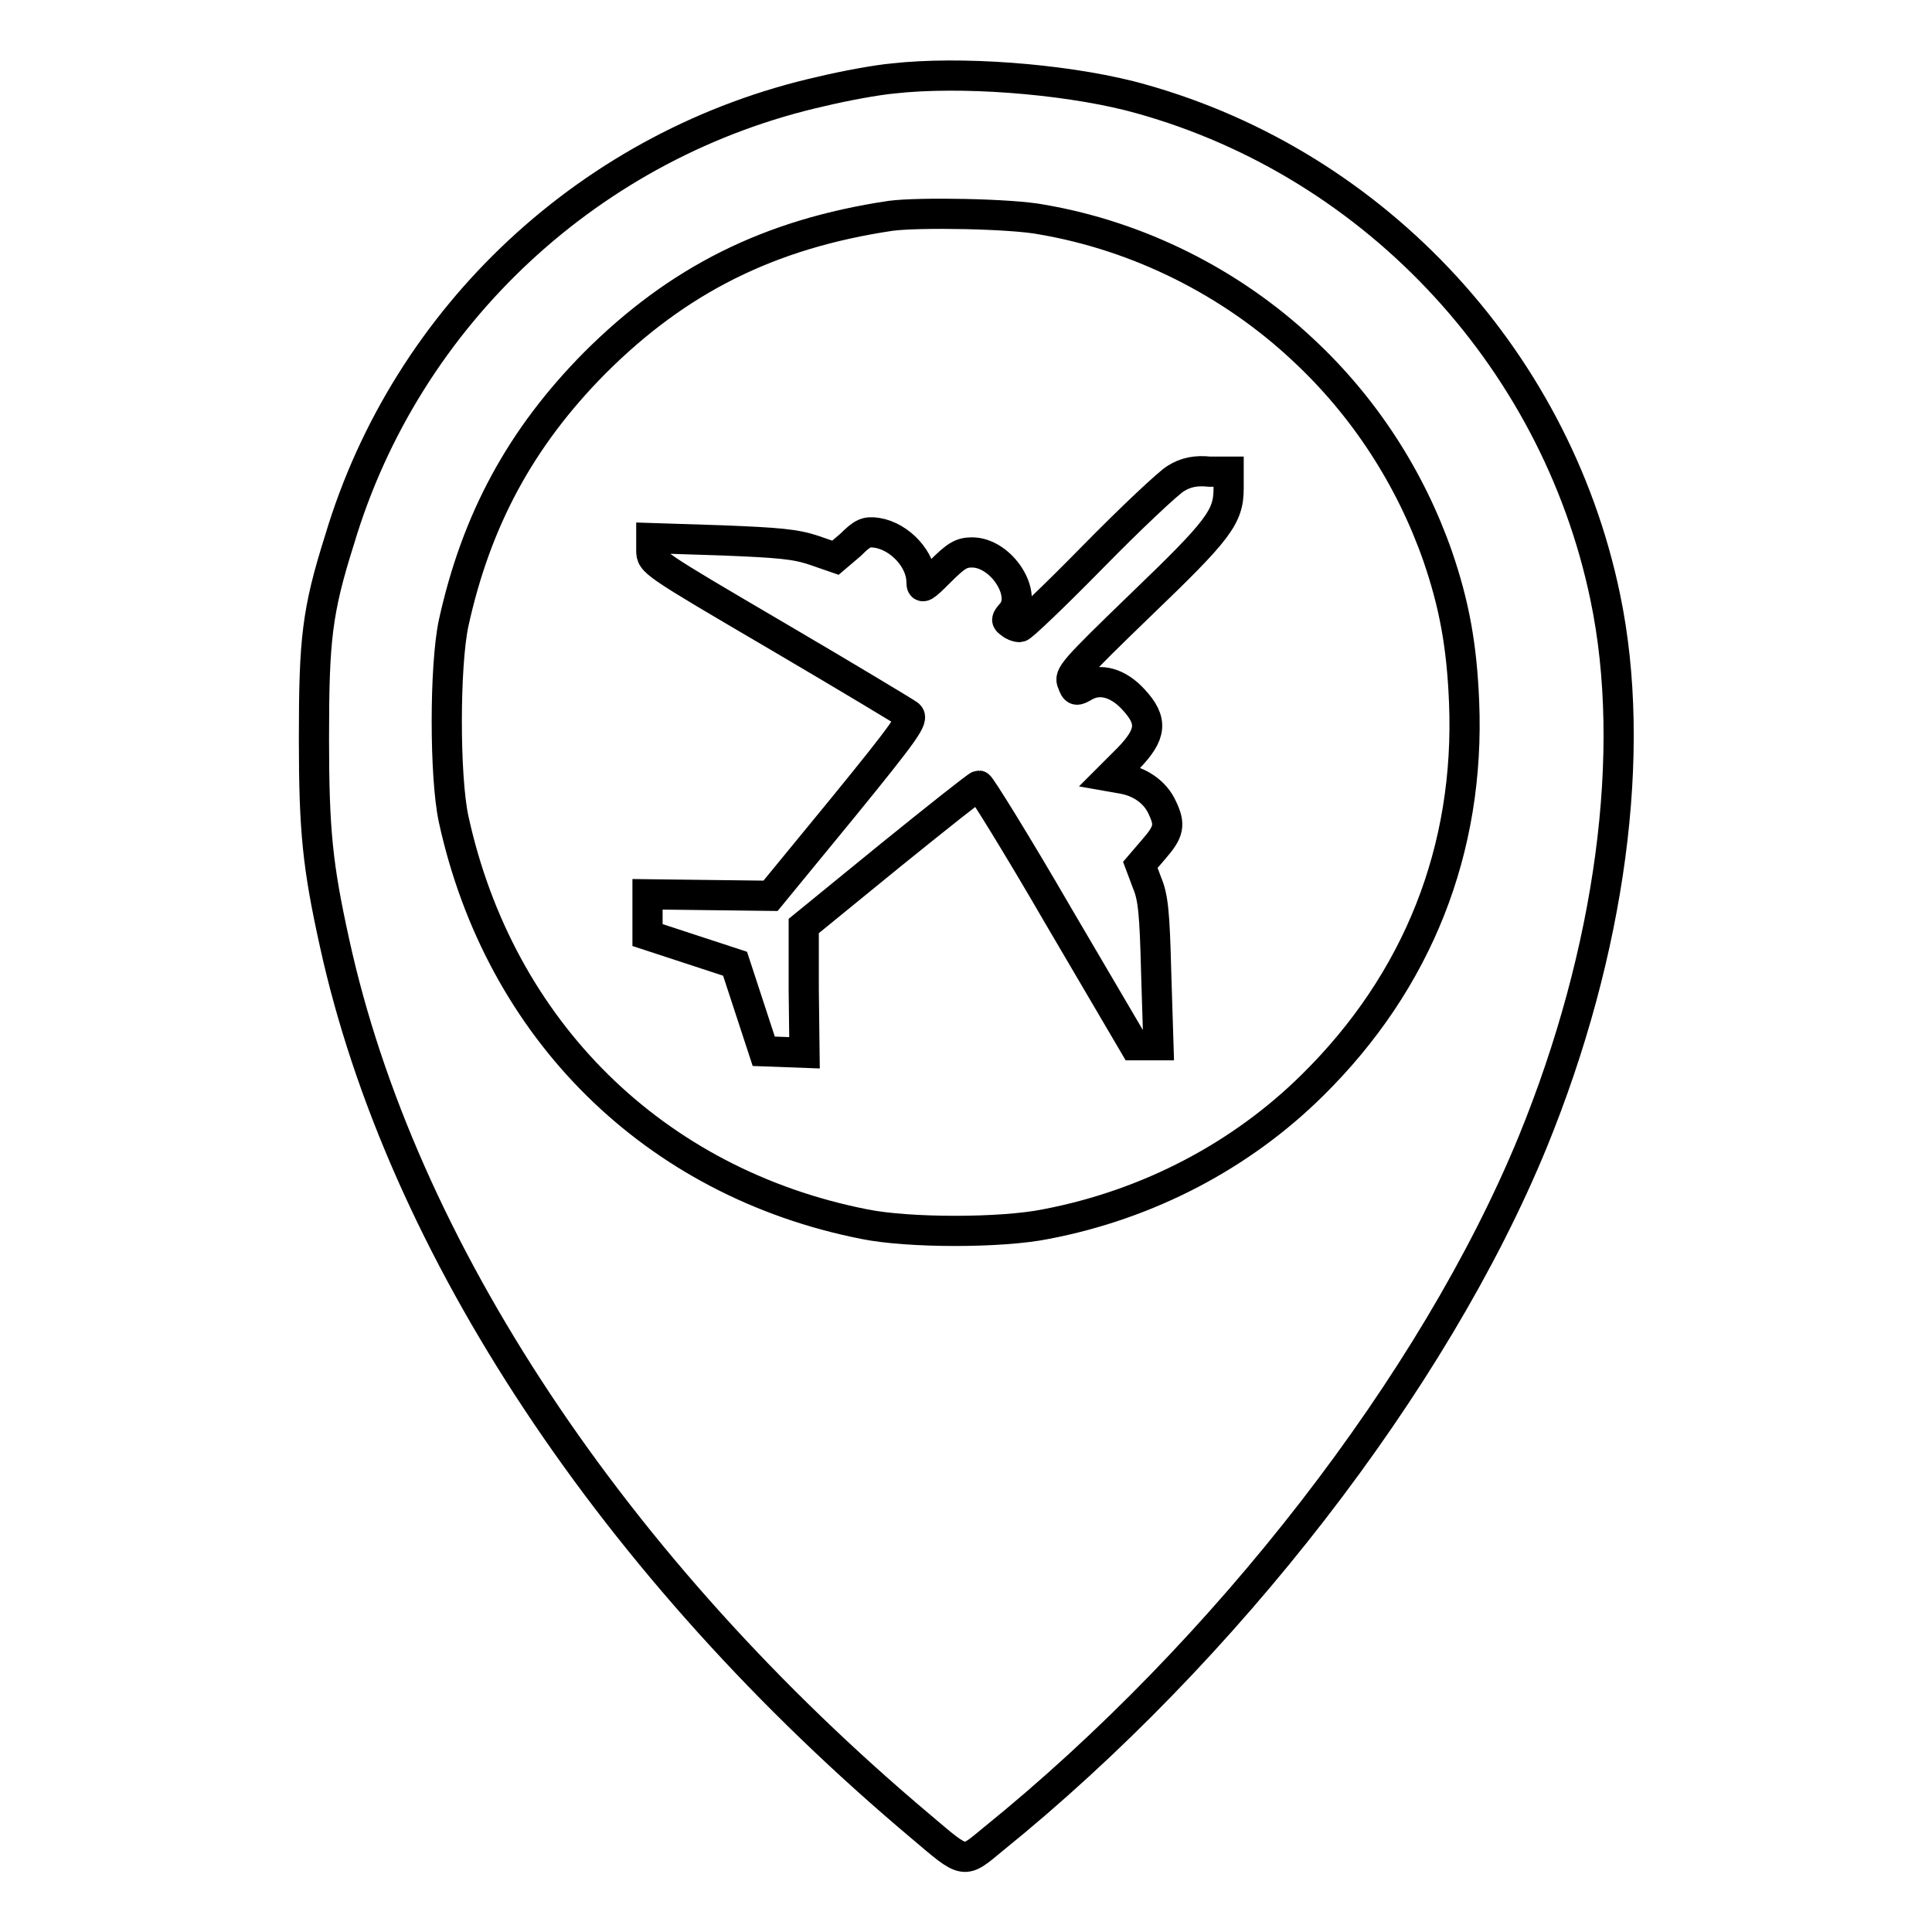 <?xml version="1.0" encoding="utf-8"?>
<!-- Svg Vector Icons : http://www.onlinewebfonts.com/icon -->
<!DOCTYPE svg PUBLIC "-//W3C//DTD SVG 1.1//EN" "http://www.w3.org/Graphics/SVG/1.1/DTD/svg11.dtd">
<svg version="1.1" xmlns="http://www.w3.org/2000/svg" xmlns:xlink="http://www.w3.org/1999/xlink" x="0px" y="0px" viewBox="0 0 256 256" enable-background="new 0 0 256 256" xml:space="preserve">
<g><g><g><path stroke-width="4" fill-opacity="0" stroke="#000000"  d="M118.3,10.4c-2.2,0.2-6.5,1-9.4,1.7c-30.4,6.8-55,29.6-63.9,59.4C42,81,41.6,84.7,41.6,97.9c0,12.2,0.5,16.9,2.7,26.9c8.8,40.4,37,83,77.8,117.3c5.9,5,5.5,4.9,9.5,1.6c30.8-24.9,58.4-60.5,71.5-92.4c10.3-25.2,13.9-51.7,9.6-72.2c-6.7-32.2-31.4-58.2-63-66.4C140.5,10.4,127.2,9.4,118.3,10.4z M138.1,29.1c12.8,2.2,25,8.3,34.5,17.2c8.2,7.6,14.3,17.1,17.9,27.4c2.2,6.4,3.2,11.9,3.5,19.3c0.8,19.5-6.1,37-20.1,50.8c-9.4,9.3-21.7,15.8-35.3,18.4c-5.9,1.2-18.2,1.2-24.1,0c-27.8-5.5-48.3-25.7-54.4-53.7c-1.2-5.6-1.2-20.2,0-25.9c3-13.7,8.9-24.6,18.7-34.5c11-11,23.1-17.1,39.2-19.5C121.7,28.1,134.1,28.3,138.1,29.1z"/><path stroke-width="4" fill-opacity="0" stroke="#000000"  d="M155.8,63.4c-1,0.6-6,5.3-11,10.4c-5,5.1-9.4,9.3-9.7,9.3c-0.3,0-0.9-0.2-1.2-0.5c-0.6-0.4-0.6-0.5,0.1-1.3c2.3-2.5-1.3-8.1-5.2-8.1c-1.4,0-2.1,0.4-4.2,2.5c-2.2,2.2-2.5,2.4-2.5,1.4c0-2.9-2.8-6-5.9-6.5c-1.4-0.2-1.9,0-3.5,1.6l-2,1.7l-2.9-1c-2.4-0.8-4.6-1-12.2-1.3l-9.3-0.3v1.6c0,1.6,0,1.6,16.7,11.4c9.2,5.4,17,10.1,17.4,10.4c0.7,0.5-0.3,2-8.7,12.3l-9.6,11.7l-8.2-0.1l-8.1-0.1v2.7v2.7l5.8,1.9l5.8,1.9l1.9,5.8l1.9,5.8l2.7,0.1l2.7,0.1l-0.1-8.4l0-8.4l11.4-9.3c6.3-5.1,11.6-9.3,11.8-9.3c0.2,0,5,7.7,10.5,17.2l10.1,17.2l1.6,0h1.6l-0.3-9.6c-0.2-7.9-0.4-10-1.2-11.9l-0.9-2.4l1.8-2.1c2-2.3,2.2-3.2,1.1-5.5c-0.9-2-2.9-3.4-5.2-3.8l-1.7-0.3l2.4-2.4c3.1-3.2,3.3-5,0.7-7.8c-2-2.2-4.4-2.9-6.4-1.8c-1.2,0.7-1.3,0.7-1.7-0.4c-0.5-1,0.1-1.7,9.1-10.4c10.3-9.9,11.6-11.6,11.6-15.4v-2.2h-2.5C158.4,62.3,157.1,62.6,155.8,63.4z"/></g></g></g>
</svg>